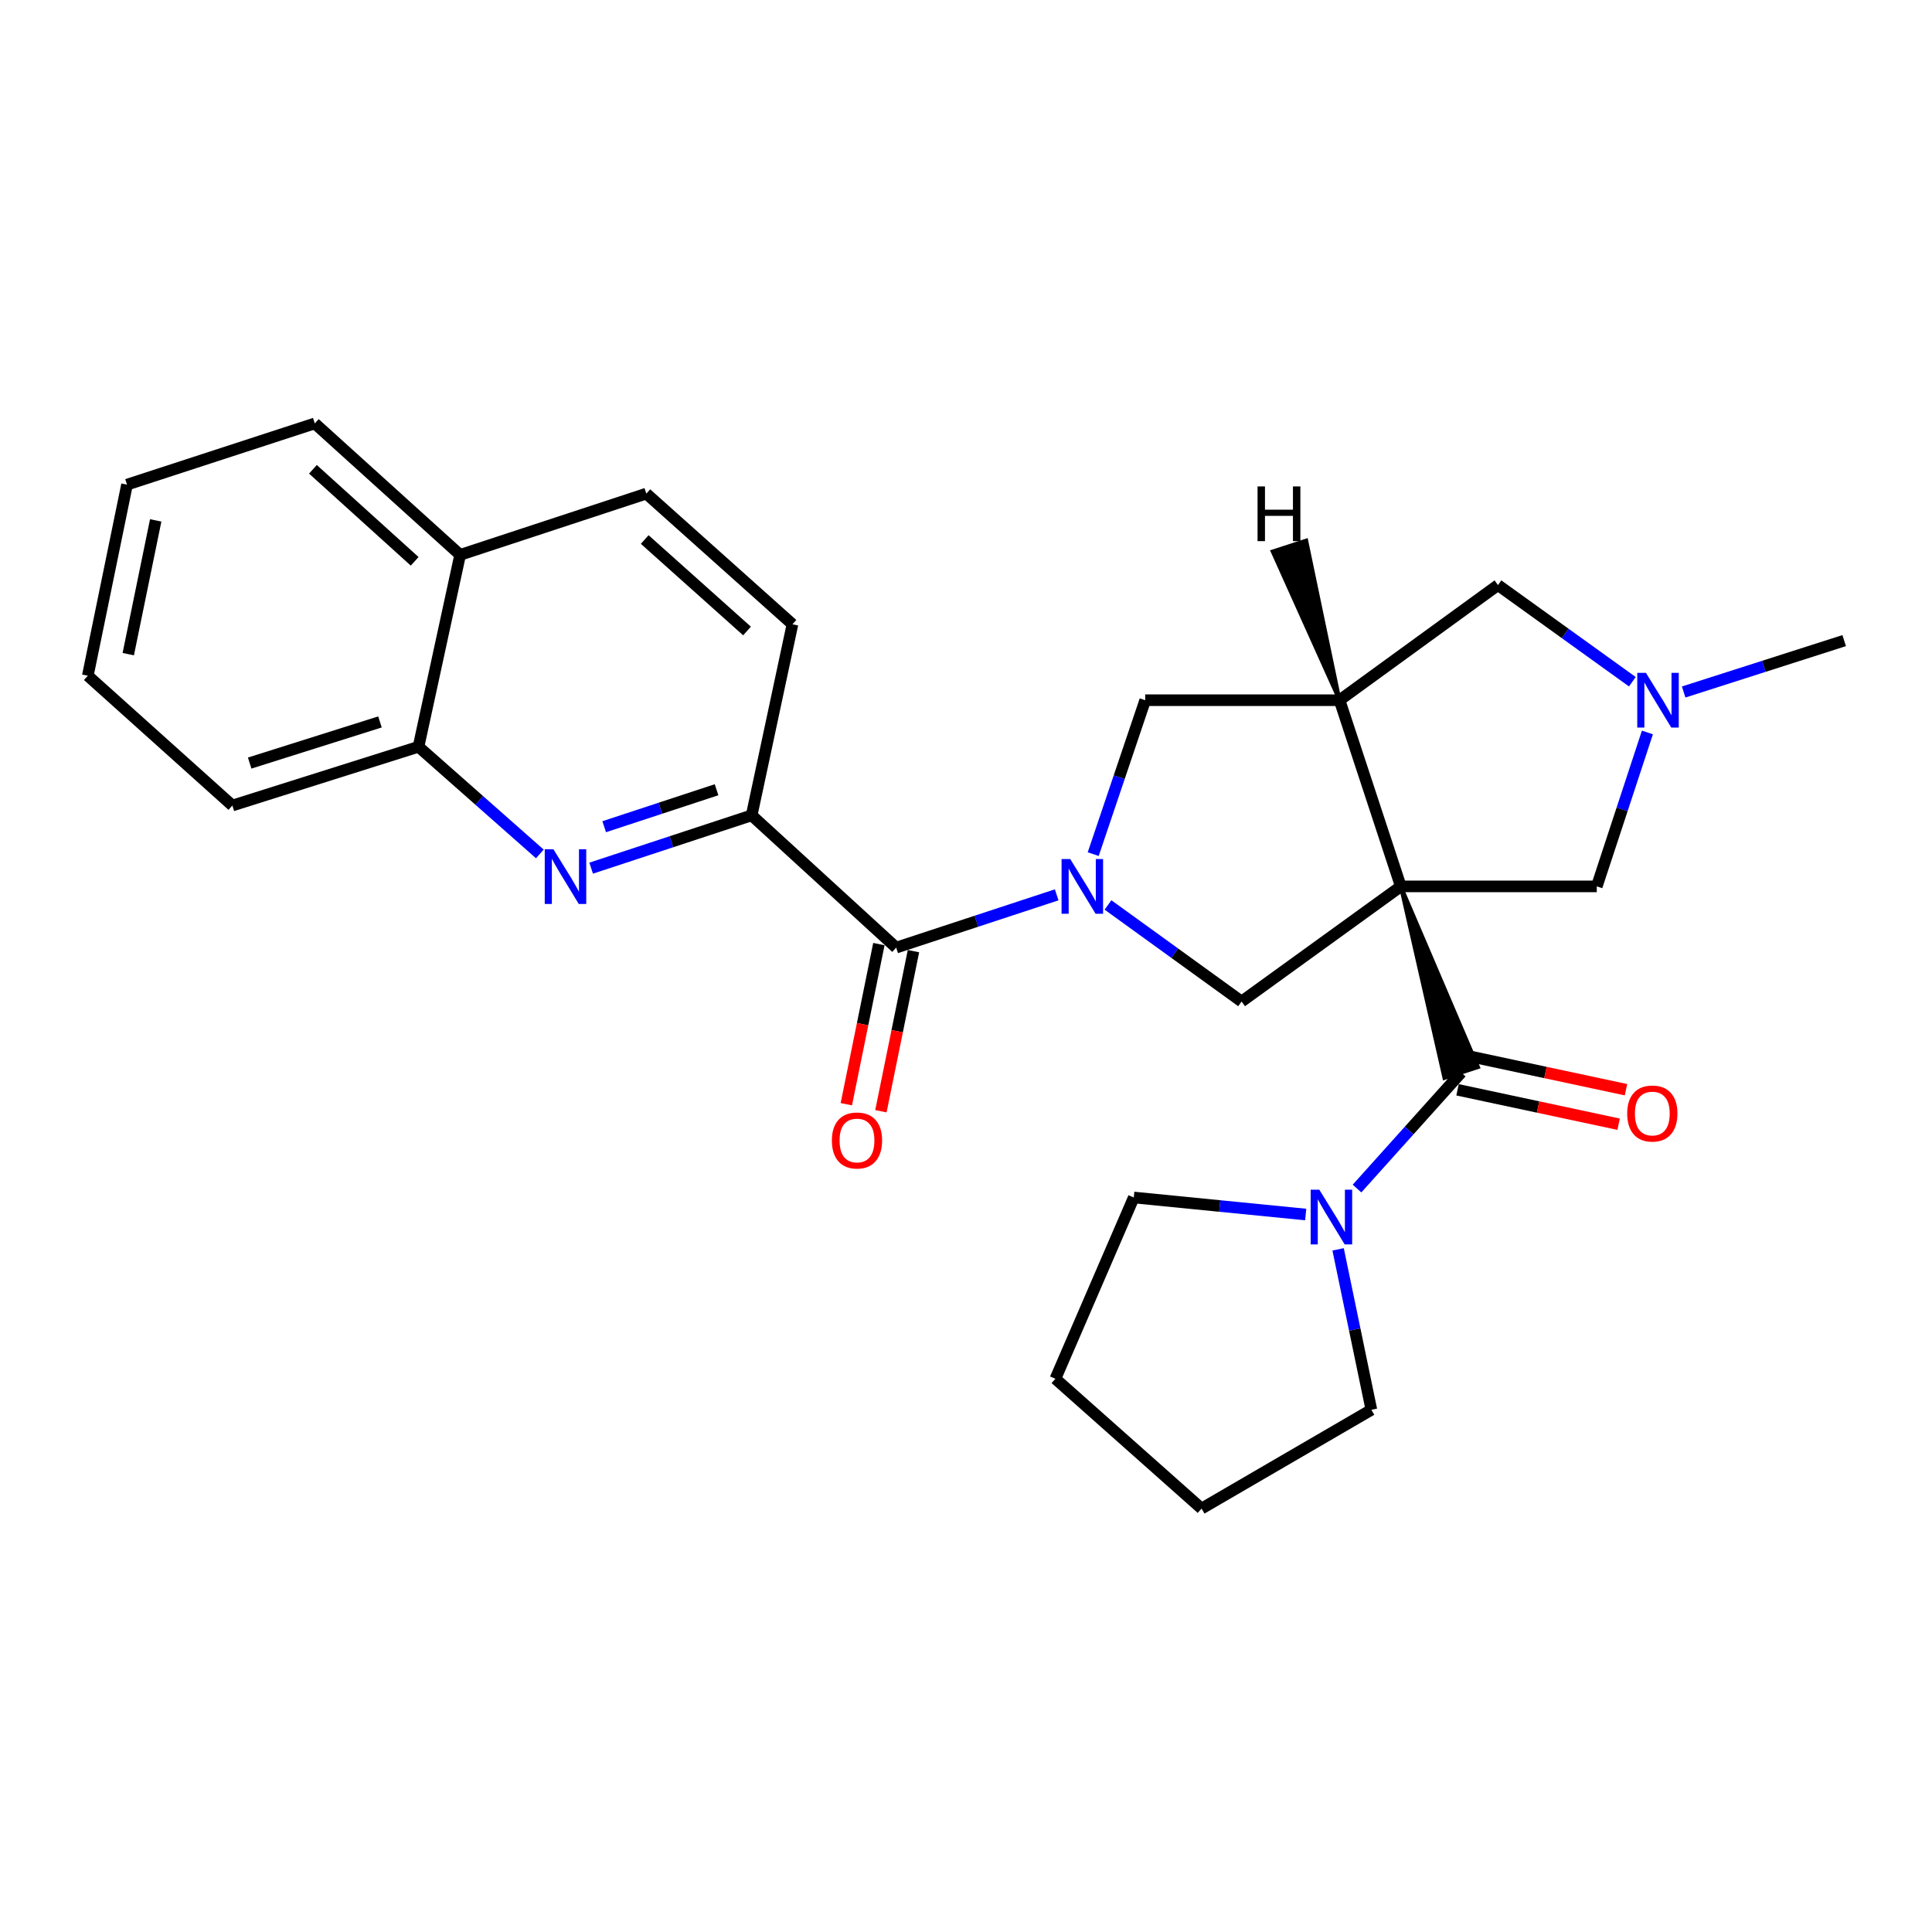 <?xml version='1.0' encoding='iso-8859-1'?>
<svg version='1.1' baseProfile='full'
              xmlns='http://www.w3.org/2000/svg'
                      xmlns:rdkit='http://www.rdkit.org/xml'
                      xmlns:xlink='http://www.w3.org/1999/xlink'
                  xml:space='preserve'
width='1000px' height='1000px' viewBox='0 0 1000 1000'>
<!-- END OF HEADER -->
<rect style='opacity:1.0;fill:#FFFFFF;stroke:none' width='1000' height='1000' x='0' y='0'> </rect>
<path class='bond-1' d='M 725.056,458.796 L 747.641,557.964 L 765.012,552.326 Z' style='fill:#000000;fill-rule:evenodd;fill-opacity:1;stroke:#000000;stroke-width:2px;stroke-linecap:butt;stroke-linejoin:miter;stroke-opacity:1;' />
<path class='bond-2' d='M 725.056,458.796 L 693.348,362.426' style='fill:none;fill-rule:evenodd;stroke:#000000;stroke-width:6px;stroke-linecap:butt;stroke-linejoin:miter;stroke-opacity:1' />
<path class='bond-3' d='M 725.056,458.796 L 642.647,518.385' style='fill:none;fill-rule:evenodd;stroke:#000000;stroke-width:6px;stroke-linecap:butt;stroke-linejoin:miter;stroke-opacity:1' />
<path class='bond-10' d='M 725.056,458.796 L 826.489,458.796' style='fill:none;fill-rule:evenodd;stroke:#000000;stroke-width:6px;stroke-linecap:butt;stroke-linejoin:miter;stroke-opacity:1' />
<path class='bond-0' d='M 573.491,468.397 L 608.069,493.391' style='fill:none;fill-rule:evenodd;stroke:#0000FF;stroke-width:6px;stroke-linecap:butt;stroke-linejoin:miter;stroke-opacity:1' />
<path class='bond-0' d='M 608.069,493.391 L 642.647,518.385' style='fill:none;fill-rule:evenodd;stroke:#000000;stroke-width:6px;stroke-linecap:butt;stroke-linejoin:miter;stroke-opacity:1' />
<path class='bond-4' d='M 546.933,463.162 L 505.396,476.822' style='fill:none;fill-rule:evenodd;stroke:#0000FF;stroke-width:6px;stroke-linecap:butt;stroke-linejoin:miter;stroke-opacity:1' />
<path class='bond-4' d='M 505.396,476.822 L 463.859,490.483' style='fill:none;fill-rule:evenodd;stroke:#000000;stroke-width:6px;stroke-linecap:butt;stroke-linejoin:miter;stroke-opacity:1' />
<path class='bond-28' d='M 565.85,442.093 L 579.304,402.259' style='fill:none;fill-rule:evenodd;stroke:#0000FF;stroke-width:6px;stroke-linecap:butt;stroke-linejoin:miter;stroke-opacity:1' />
<path class='bond-28' d='M 579.304,402.259 L 592.758,362.426' style='fill:none;fill-rule:evenodd;stroke:#000000;stroke-width:6px;stroke-linecap:butt;stroke-linejoin:miter;stroke-opacity:1' />
<path class='bond-8' d='M 756.327,555.145 L 729.359,585.171' style='fill:none;fill-rule:evenodd;stroke:#000000;stroke-width:6px;stroke-linecap:butt;stroke-linejoin:miter;stroke-opacity:1' />
<path class='bond-8' d='M 729.359,585.171 L 702.392,615.197' style='fill:none;fill-rule:evenodd;stroke:#0000FF;stroke-width:6px;stroke-linecap:butt;stroke-linejoin:miter;stroke-opacity:1' />
<path class='bond-13' d='M 754.419,564.075 L 796.107,572.984' style='fill:none;fill-rule:evenodd;stroke:#000000;stroke-width:6px;stroke-linecap:butt;stroke-linejoin:miter;stroke-opacity:1' />
<path class='bond-13' d='M 796.107,572.984 L 837.796,581.892' style='fill:none;fill-rule:evenodd;stroke:#FF0000;stroke-width:6px;stroke-linecap:butt;stroke-linejoin:miter;stroke-opacity:1' />
<path class='bond-13' d='M 758.235,546.215 L 799.924,555.124' style='fill:none;fill-rule:evenodd;stroke:#000000;stroke-width:6px;stroke-linecap:butt;stroke-linejoin:miter;stroke-opacity:1' />
<path class='bond-13' d='M 799.924,555.124 L 841.613,564.032' style='fill:none;fill-rule:evenodd;stroke:#FF0000;stroke-width:6px;stroke-linecap:butt;stroke-linejoin:miter;stroke-opacity:1' />
<path class='bond-7' d='M 693.348,362.426 L 592.758,362.426' style='fill:none;fill-rule:evenodd;stroke:#000000;stroke-width:6px;stroke-linecap:butt;stroke-linejoin:miter;stroke-opacity:1' />
<path class='bond-11' d='M 693.348,362.426 L 775.341,302.837' style='fill:none;fill-rule:evenodd;stroke:#000000;stroke-width:6px;stroke-linecap:butt;stroke-linejoin:miter;stroke-opacity:1' />
<path class='bond-32' d='M 693.348,362.426 L 676.098,279.805 L 658.729,285.45 Z' style='fill:#000000;fill-rule:evenodd;fill-opacity:1;stroke:#000000;stroke-width:2px;stroke-linecap:butt;stroke-linejoin:miter;stroke-opacity:1;' />
<path class='bond-6' d='M 463.859,490.483 L 389.06,422.015' style='fill:none;fill-rule:evenodd;stroke:#000000;stroke-width:6px;stroke-linecap:butt;stroke-linejoin:miter;stroke-opacity:1' />
<path class='bond-14' d='M 454.91,488.663 L 446.484,530.105' style='fill:none;fill-rule:evenodd;stroke:#000000;stroke-width:6px;stroke-linecap:butt;stroke-linejoin:miter;stroke-opacity:1' />
<path class='bond-14' d='M 446.484,530.105 L 438.057,571.547' style='fill:none;fill-rule:evenodd;stroke:#FF0000;stroke-width:6px;stroke-linecap:butt;stroke-linejoin:miter;stroke-opacity:1' />
<path class='bond-14' d='M 472.807,492.302 L 464.381,533.744' style='fill:none;fill-rule:evenodd;stroke:#000000;stroke-width:6px;stroke-linecap:butt;stroke-linejoin:miter;stroke-opacity:1' />
<path class='bond-14' d='M 464.381,533.744 L 455.954,575.186' style='fill:none;fill-rule:evenodd;stroke:#FF0000;stroke-width:6px;stroke-linecap:butt;stroke-linejoin:miter;stroke-opacity:1' />
<path class='bond-5' d='M 305.976,449.354 L 347.518,435.685' style='fill:none;fill-rule:evenodd;stroke:#0000FF;stroke-width:6px;stroke-linecap:butt;stroke-linejoin:miter;stroke-opacity:1' />
<path class='bond-5' d='M 347.518,435.685 L 389.06,422.015' style='fill:none;fill-rule:evenodd;stroke:#000000;stroke-width:6px;stroke-linecap:butt;stroke-linejoin:miter;stroke-opacity:1' />
<path class='bond-5' d='M 312.73,427.905 L 341.81,418.336' style='fill:none;fill-rule:evenodd;stroke:#0000FF;stroke-width:6px;stroke-linecap:butt;stroke-linejoin:miter;stroke-opacity:1' />
<path class='bond-5' d='M 341.81,418.336 L 370.889,408.768' style='fill:none;fill-rule:evenodd;stroke:#000000;stroke-width:6px;stroke-linecap:butt;stroke-linejoin:miter;stroke-opacity:1' />
<path class='bond-12' d='M 279.423,441.994 L 248.023,414.259' style='fill:none;fill-rule:evenodd;stroke:#0000FF;stroke-width:6px;stroke-linecap:butt;stroke-linejoin:miter;stroke-opacity:1' />
<path class='bond-12' d='M 248.023,414.259 L 216.623,386.523' style='fill:none;fill-rule:evenodd;stroke:#000000;stroke-width:6px;stroke-linecap:butt;stroke-linejoin:miter;stroke-opacity:1' />
<path class='bond-15' d='M 389.06,422.015 L 410.175,323.129' style='fill:none;fill-rule:evenodd;stroke:#000000;stroke-width:6px;stroke-linecap:butt;stroke-linejoin:miter;stroke-opacity:1' />
<path class='bond-18' d='M 692.603,646.661 L 701.214,688.182' style='fill:none;fill-rule:evenodd;stroke:#0000FF;stroke-width:6px;stroke-linecap:butt;stroke-linejoin:miter;stroke-opacity:1' />
<path class='bond-18' d='M 701.214,688.182 L 709.826,729.703' style='fill:none;fill-rule:evenodd;stroke:#000000;stroke-width:6px;stroke-linecap:butt;stroke-linejoin:miter;stroke-opacity:1' />
<path class='bond-19' d='M 675.828,628.635 L 631.335,624.227' style='fill:none;fill-rule:evenodd;stroke:#0000FF;stroke-width:6px;stroke-linecap:butt;stroke-linejoin:miter;stroke-opacity:1' />
<path class='bond-19' d='M 631.335,624.227 L 586.842,619.818' style='fill:none;fill-rule:evenodd;stroke:#000000;stroke-width:6px;stroke-linecap:butt;stroke-linejoin:miter;stroke-opacity:1' />
<path class='bond-9' d='M 852.694,379.122 L 839.591,418.959' style='fill:none;fill-rule:evenodd;stroke:#0000FF;stroke-width:6px;stroke-linecap:butt;stroke-linejoin:miter;stroke-opacity:1' />
<path class='bond-9' d='M 839.591,418.959 L 826.489,458.796' style='fill:none;fill-rule:evenodd;stroke:#000000;stroke-width:6px;stroke-linecap:butt;stroke-linejoin:miter;stroke-opacity:1' />
<path class='bond-20' d='M 871.455,358.178 L 913,344.88' style='fill:none;fill-rule:evenodd;stroke:#0000FF;stroke-width:6px;stroke-linecap:butt;stroke-linejoin:miter;stroke-opacity:1' />
<path class='bond-20' d='M 913,344.88 L 954.545,331.581' style='fill:none;fill-rule:evenodd;stroke:#000000;stroke-width:6px;stroke-linecap:butt;stroke-linejoin:miter;stroke-opacity:1' />
<path class='bond-27' d='M 844.895,352.866 L 810.118,327.851' style='fill:none;fill-rule:evenodd;stroke:#0000FF;stroke-width:6px;stroke-linecap:butt;stroke-linejoin:miter;stroke-opacity:1' />
<path class='bond-27' d='M 810.118,327.851 L 775.341,302.837' style='fill:none;fill-rule:evenodd;stroke:#000000;stroke-width:6px;stroke-linecap:butt;stroke-linejoin:miter;stroke-opacity:1' />
<path class='bond-21' d='M 216.623,386.523 L 120.274,416.942' style='fill:none;fill-rule:evenodd;stroke:#000000;stroke-width:6px;stroke-linecap:butt;stroke-linejoin:miter;stroke-opacity:1' />
<path class='bond-21' d='M 196.672,373.67 L 129.228,394.963' style='fill:none;fill-rule:evenodd;stroke:#000000;stroke-width:6px;stroke-linecap:butt;stroke-linejoin:miter;stroke-opacity:1' />
<path class='bond-30' d='M 216.623,386.523 L 238.164,287.201' style='fill:none;fill-rule:evenodd;stroke:#000000;stroke-width:6px;stroke-linecap:butt;stroke-linejoin:miter;stroke-opacity:1' />
<path class='bond-17' d='M 410.175,323.129 L 334.534,255.494' style='fill:none;fill-rule:evenodd;stroke:#000000;stroke-width:6px;stroke-linecap:butt;stroke-linejoin:miter;stroke-opacity:1' />
<path class='bond-17' d='M 386.655,326.598 L 333.706,279.254' style='fill:none;fill-rule:evenodd;stroke:#000000;stroke-width:6px;stroke-linecap:butt;stroke-linejoin:miter;stroke-opacity:1' />
<path class='bond-16' d='M 238.164,287.201 L 334.534,255.494' style='fill:none;fill-rule:evenodd;stroke:#000000;stroke-width:6px;stroke-linecap:butt;stroke-linejoin:miter;stroke-opacity:1' />
<path class='bond-22' d='M 238.164,287.201 L 162.939,219.16' style='fill:none;fill-rule:evenodd;stroke:#000000;stroke-width:6px;stroke-linecap:butt;stroke-linejoin:miter;stroke-opacity:1' />
<path class='bond-22' d='M 214.629,290.54 L 161.971,242.911' style='fill:none;fill-rule:evenodd;stroke:#000000;stroke-width:6px;stroke-linecap:butt;stroke-linejoin:miter;stroke-opacity:1' />
<path class='bond-23' d='M 709.826,729.703 L 621.928,780.84' style='fill:none;fill-rule:evenodd;stroke:#000000;stroke-width:6px;stroke-linecap:butt;stroke-linejoin:miter;stroke-opacity:1' />
<path class='bond-24' d='M 586.842,619.818 L 546.277,713.641' style='fill:none;fill-rule:evenodd;stroke:#000000;stroke-width:6px;stroke-linecap:butt;stroke-linejoin:miter;stroke-opacity:1' />
<path class='bond-25' d='M 120.274,416.942 L 45.455,349.753' style='fill:none;fill-rule:evenodd;stroke:#000000;stroke-width:6px;stroke-linecap:butt;stroke-linejoin:miter;stroke-opacity:1' />
<path class='bond-26' d='M 162.939,219.16 L 65.747,250.847' style='fill:none;fill-rule:evenodd;stroke:#000000;stroke-width:6px;stroke-linecap:butt;stroke-linejoin:miter;stroke-opacity:1' />
<path class='bond-29' d='M 621.928,780.84 L 546.277,713.641' style='fill:none;fill-rule:evenodd;stroke:#000000;stroke-width:6px;stroke-linecap:butt;stroke-linejoin:miter;stroke-opacity:1' />
<path class='bond-31' d='M 45.455,349.753 L 65.747,250.847' style='fill:none;fill-rule:evenodd;stroke:#000000;stroke-width:6px;stroke-linecap:butt;stroke-linejoin:miter;stroke-opacity:1' />
<path class='bond-31' d='M 66.389,338.588 L 80.594,269.353' style='fill:none;fill-rule:evenodd;stroke:#000000;stroke-width:6px;stroke-linecap:butt;stroke-linejoin:miter;stroke-opacity:1' />
<path  class='atom-1' d='M 553.948 444.636
L 563.228 459.636
Q 564.148 461.116, 565.628 463.796
Q 567.108 466.476, 567.188 466.636
L 567.188 444.636
L 570.948 444.636
L 570.948 472.956
L 567.068 472.956
L 557.108 456.556
Q 555.948 454.636, 554.708 452.436
Q 553.508 450.236, 553.148 449.556
L 553.148 472.956
L 549.468 472.956
L 549.468 444.636
L 553.948 444.636
' fill='#0000FF'/>
<path  class='atom-6' d='M 286.44 439.563
L 295.72 454.563
Q 296.64 456.043, 298.12 458.723
Q 299.6 461.403, 299.68 461.563
L 299.68 439.563
L 303.44 439.563
L 303.44 467.883
L 299.56 467.883
L 289.6 451.483
Q 288.44 449.563, 287.2 447.363
Q 286 445.163, 285.64 444.483
L 285.64 467.883
L 281.96 467.883
L 281.96 439.563
L 286.44 439.563
' fill='#0000FF'/>
<path  class='atom-9' d='M 682.878 615.794
L 692.158 630.794
Q 693.078 632.274, 694.558 634.954
Q 696.038 637.634, 696.118 637.794
L 696.118 615.794
L 699.878 615.794
L 699.878 644.114
L 695.998 644.114
L 686.038 627.714
Q 684.878 625.794, 683.638 623.594
Q 682.438 621.394, 682.078 620.714
L 682.078 644.114
L 678.398 644.114
L 678.398 615.794
L 682.878 615.794
' fill='#0000FF'/>
<path  class='atom-10' d='M 851.926 348.266
L 861.206 363.266
Q 862.126 364.746, 863.606 367.426
Q 865.086 370.106, 865.166 370.266
L 865.166 348.266
L 868.926 348.266
L 868.926 376.586
L 865.046 376.586
L 855.086 360.186
Q 853.926 358.266, 852.686 356.066
Q 851.486 353.866, 851.126 353.186
L 851.126 376.586
L 847.446 376.586
L 847.446 348.266
L 851.926 348.266
' fill='#0000FF'/>
<path  class='atom-14' d='M 842.233 576.36
Q 842.233 569.56, 845.593 565.76
Q 848.953 561.96, 855.233 561.96
Q 861.513 561.96, 864.873 565.76
Q 868.233 569.56, 868.233 576.36
Q 868.233 583.24, 864.833 587.16
Q 861.433 591.04, 855.233 591.04
Q 848.993 591.04, 845.593 587.16
Q 842.233 583.28, 842.233 576.36
M 855.233 587.84
Q 859.553 587.84, 861.873 584.96
Q 864.233 582.04, 864.233 576.36
Q 864.233 570.8, 861.873 568
Q 859.553 565.16, 855.233 565.16
Q 850.913 565.16, 848.553 567.96
Q 846.233 570.76, 846.233 576.36
Q 846.233 582.08, 848.553 584.96
Q 850.913 587.84, 855.233 587.84
' fill='#FF0000'/>
<path  class='atom-15' d='M 430.576 590.311
Q 430.576 583.511, 433.936 579.711
Q 437.296 575.911, 443.576 575.911
Q 449.856 575.911, 453.216 579.711
Q 456.576 583.511, 456.576 590.311
Q 456.576 597.191, 453.176 601.111
Q 449.776 604.991, 443.576 604.991
Q 437.336 604.991, 433.936 601.111
Q 430.576 597.231, 430.576 590.311
M 443.576 601.791
Q 447.896 601.791, 450.216 598.911
Q 452.576 595.991, 452.576 590.311
Q 452.576 584.751, 450.216 581.951
Q 447.896 579.111, 443.576 579.111
Q 439.256 579.111, 436.896 581.911
Q 434.576 584.711, 434.576 590.311
Q 434.576 596.031, 436.896 598.911
Q 439.256 601.791, 443.576 601.791
' fill='#FF0000'/>
<path  class='atom-28' d='M 650.908 251.771
L 654.748 251.771
L 654.748 263.811
L 669.228 263.811
L 669.228 251.771
L 673.068 251.771
L 673.068 280.091
L 669.228 280.091
L 669.228 267.011
L 654.748 267.011
L 654.748 280.091
L 650.908 280.091
L 650.908 251.771
' fill='#000000'/>
</svg>
